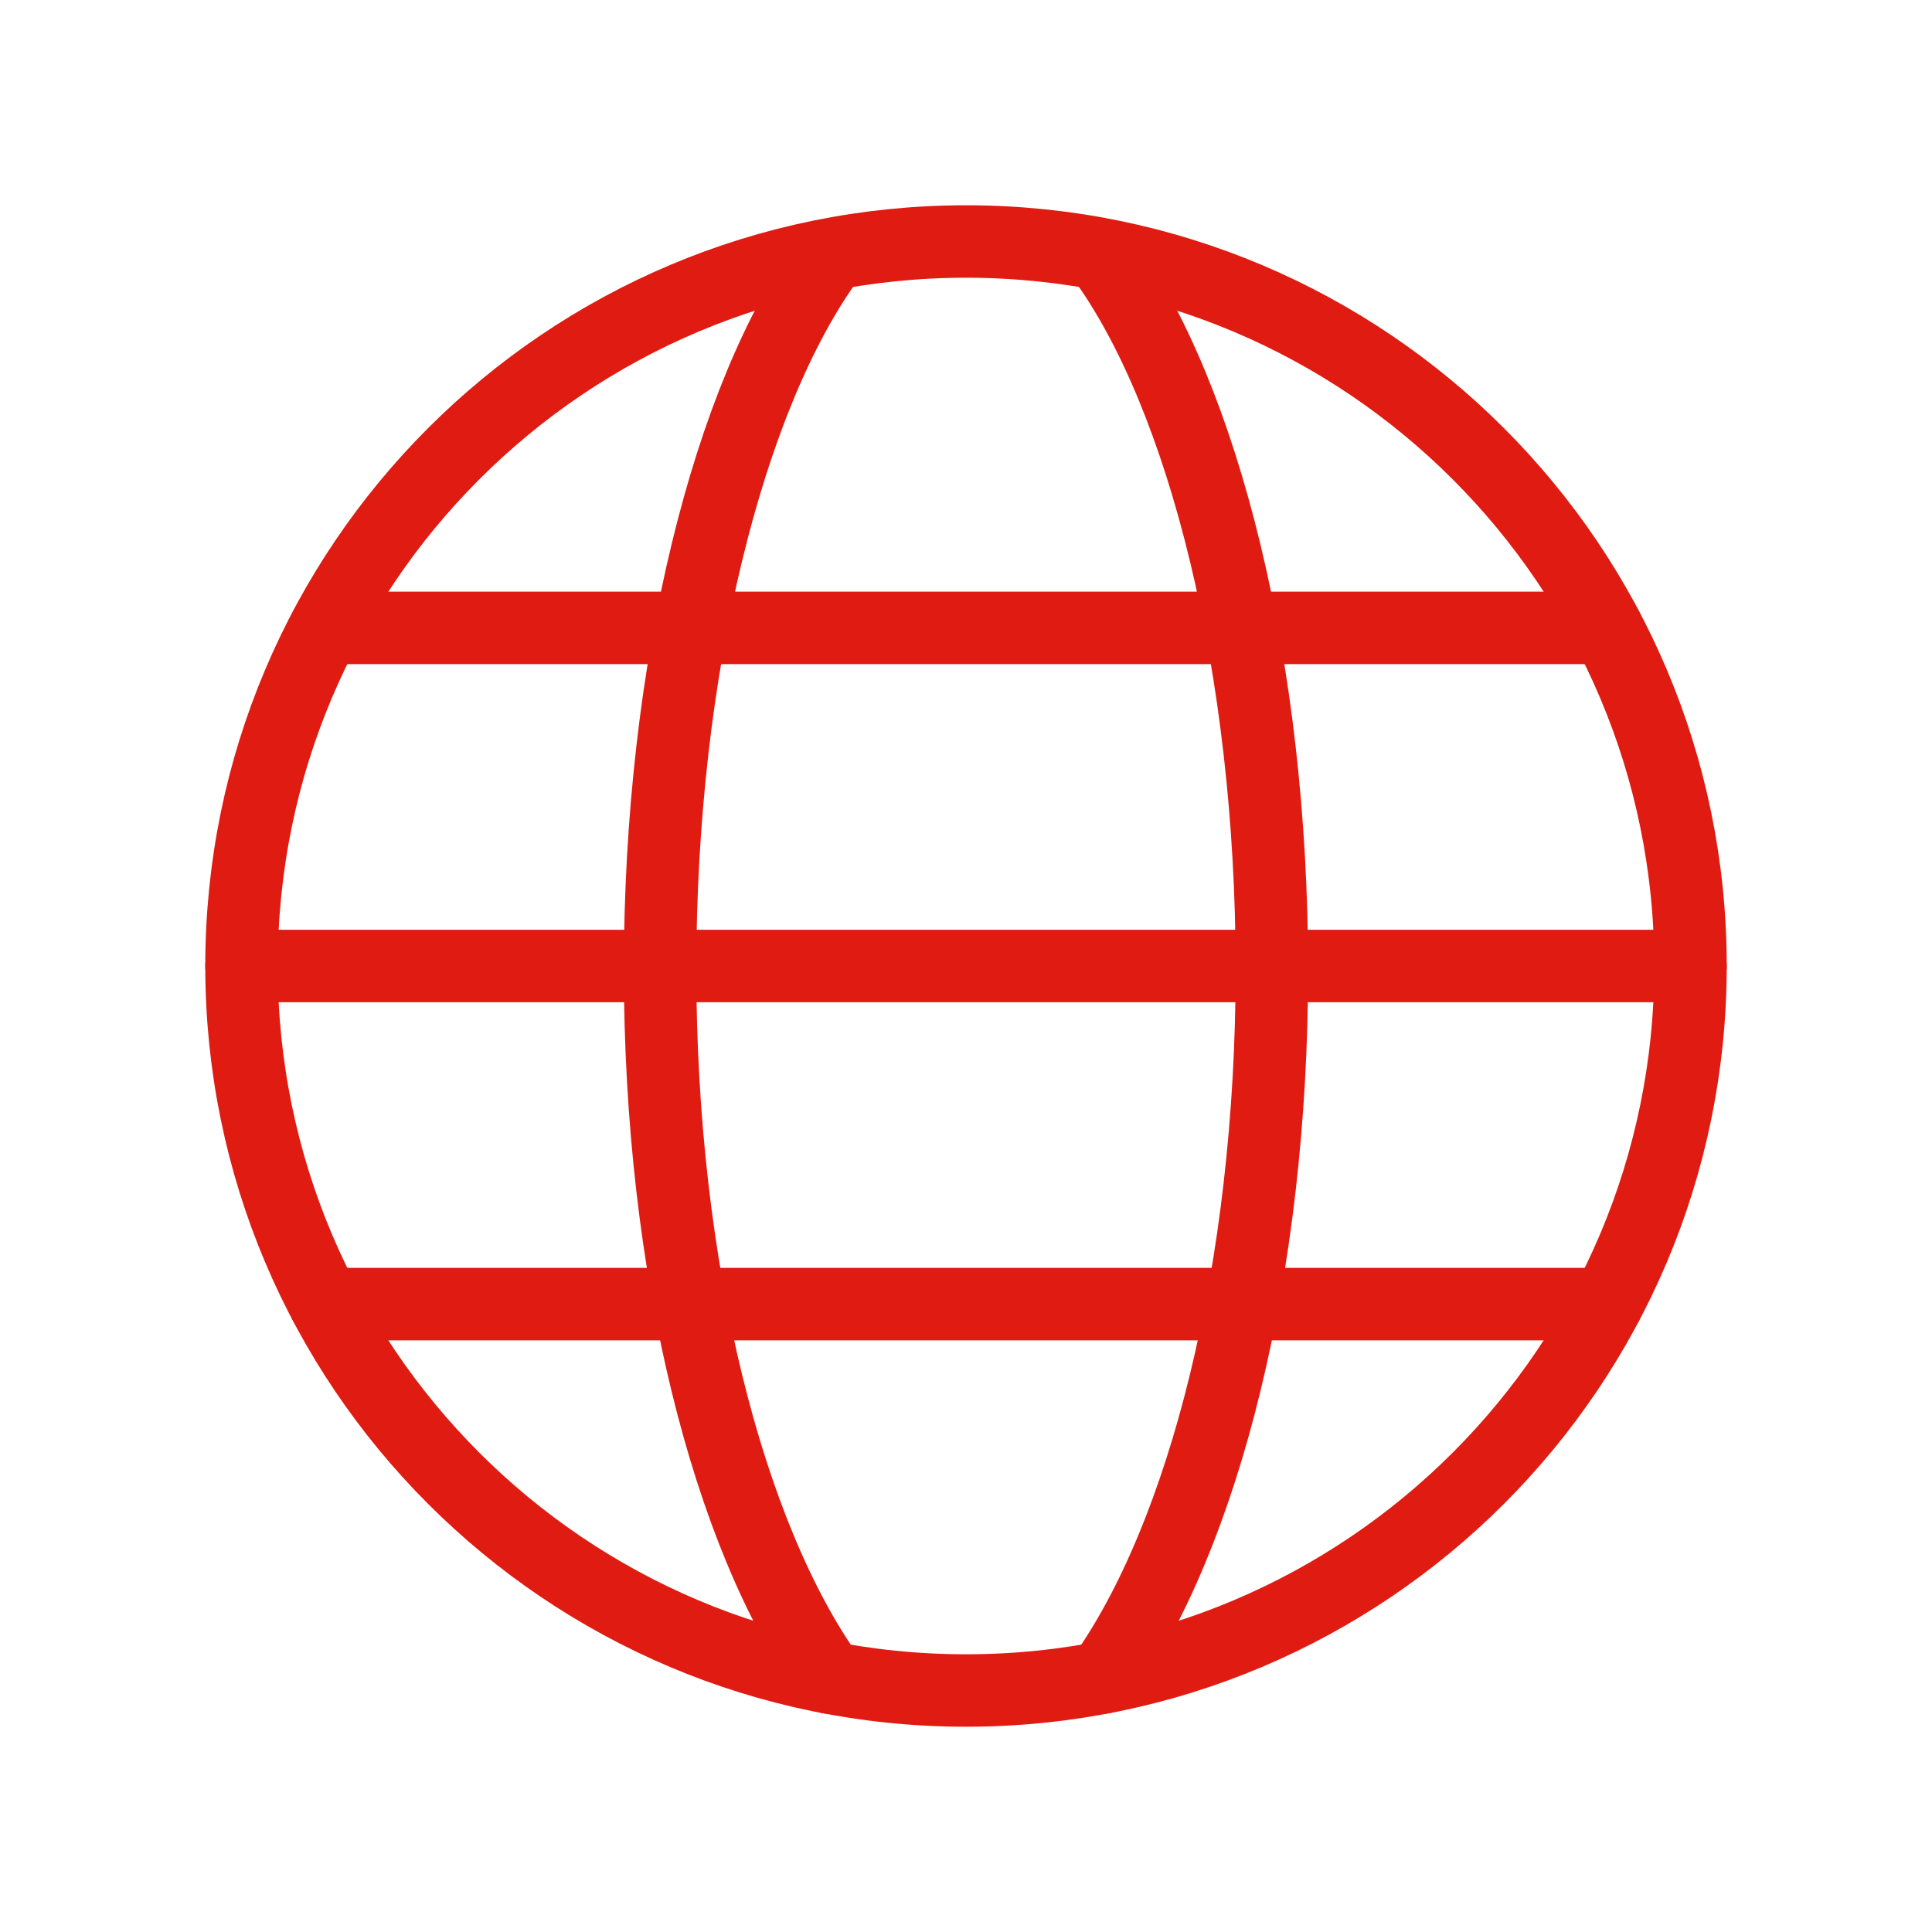 <svg width="40" height="40" viewBox="0 0 40 40" fill="none" xmlns="http://www.w3.org/2000/svg">
<g clip-path="url(#clip0_11093_12617)">
<path d="M20 35C28.284 35 35 28.284 35 20C35 11.716 28.284 5 20 5C11.716 5 5 11.716 5 20C5 28.284 11.716 35 20 35Z" stroke="#DF1B12" stroke-width="1.5" stroke-linecap="round" stroke-linejoin="round"/>
<path d="M17.173 34.733C15.08 31.8 13.666 26.293 13.666 20.067C13.666 13.84 15.08 8.2 17.173 5.333" stroke="#DF1B12" stroke-width="1.5" stroke-linecap="round" stroke-linejoin="round"/>
<path d="M22.827 34.733C24.92 31.8 26.333 26.293 26.333 20.067C26.333 13.84 24.92 8.2 22.827 5.333" stroke="#DF1B12" stroke-width="1.5" stroke-linecap="round" stroke-linejoin="round"/>
<path d="M5 20H35" stroke="#DF1B12" stroke-width="1.5" stroke-linecap="round" stroke-linejoin="round"/>
<path d="M6.733 27H33.267" stroke="#DF1B12" stroke-width="1.5" stroke-linecap="round" stroke-linejoin="round"/>
<path d="M6.733 13H33.267" stroke="#DF1B12" stroke-width="1.5" stroke-linecap="round" stroke-linejoin="round"/>
</g>
<defs>
<clipPath id="clip0_11093_12617">
<rect width="32" height="32" fill="white" transform="translate(4 4)"/>
</clipPath>
</defs>
</svg>
